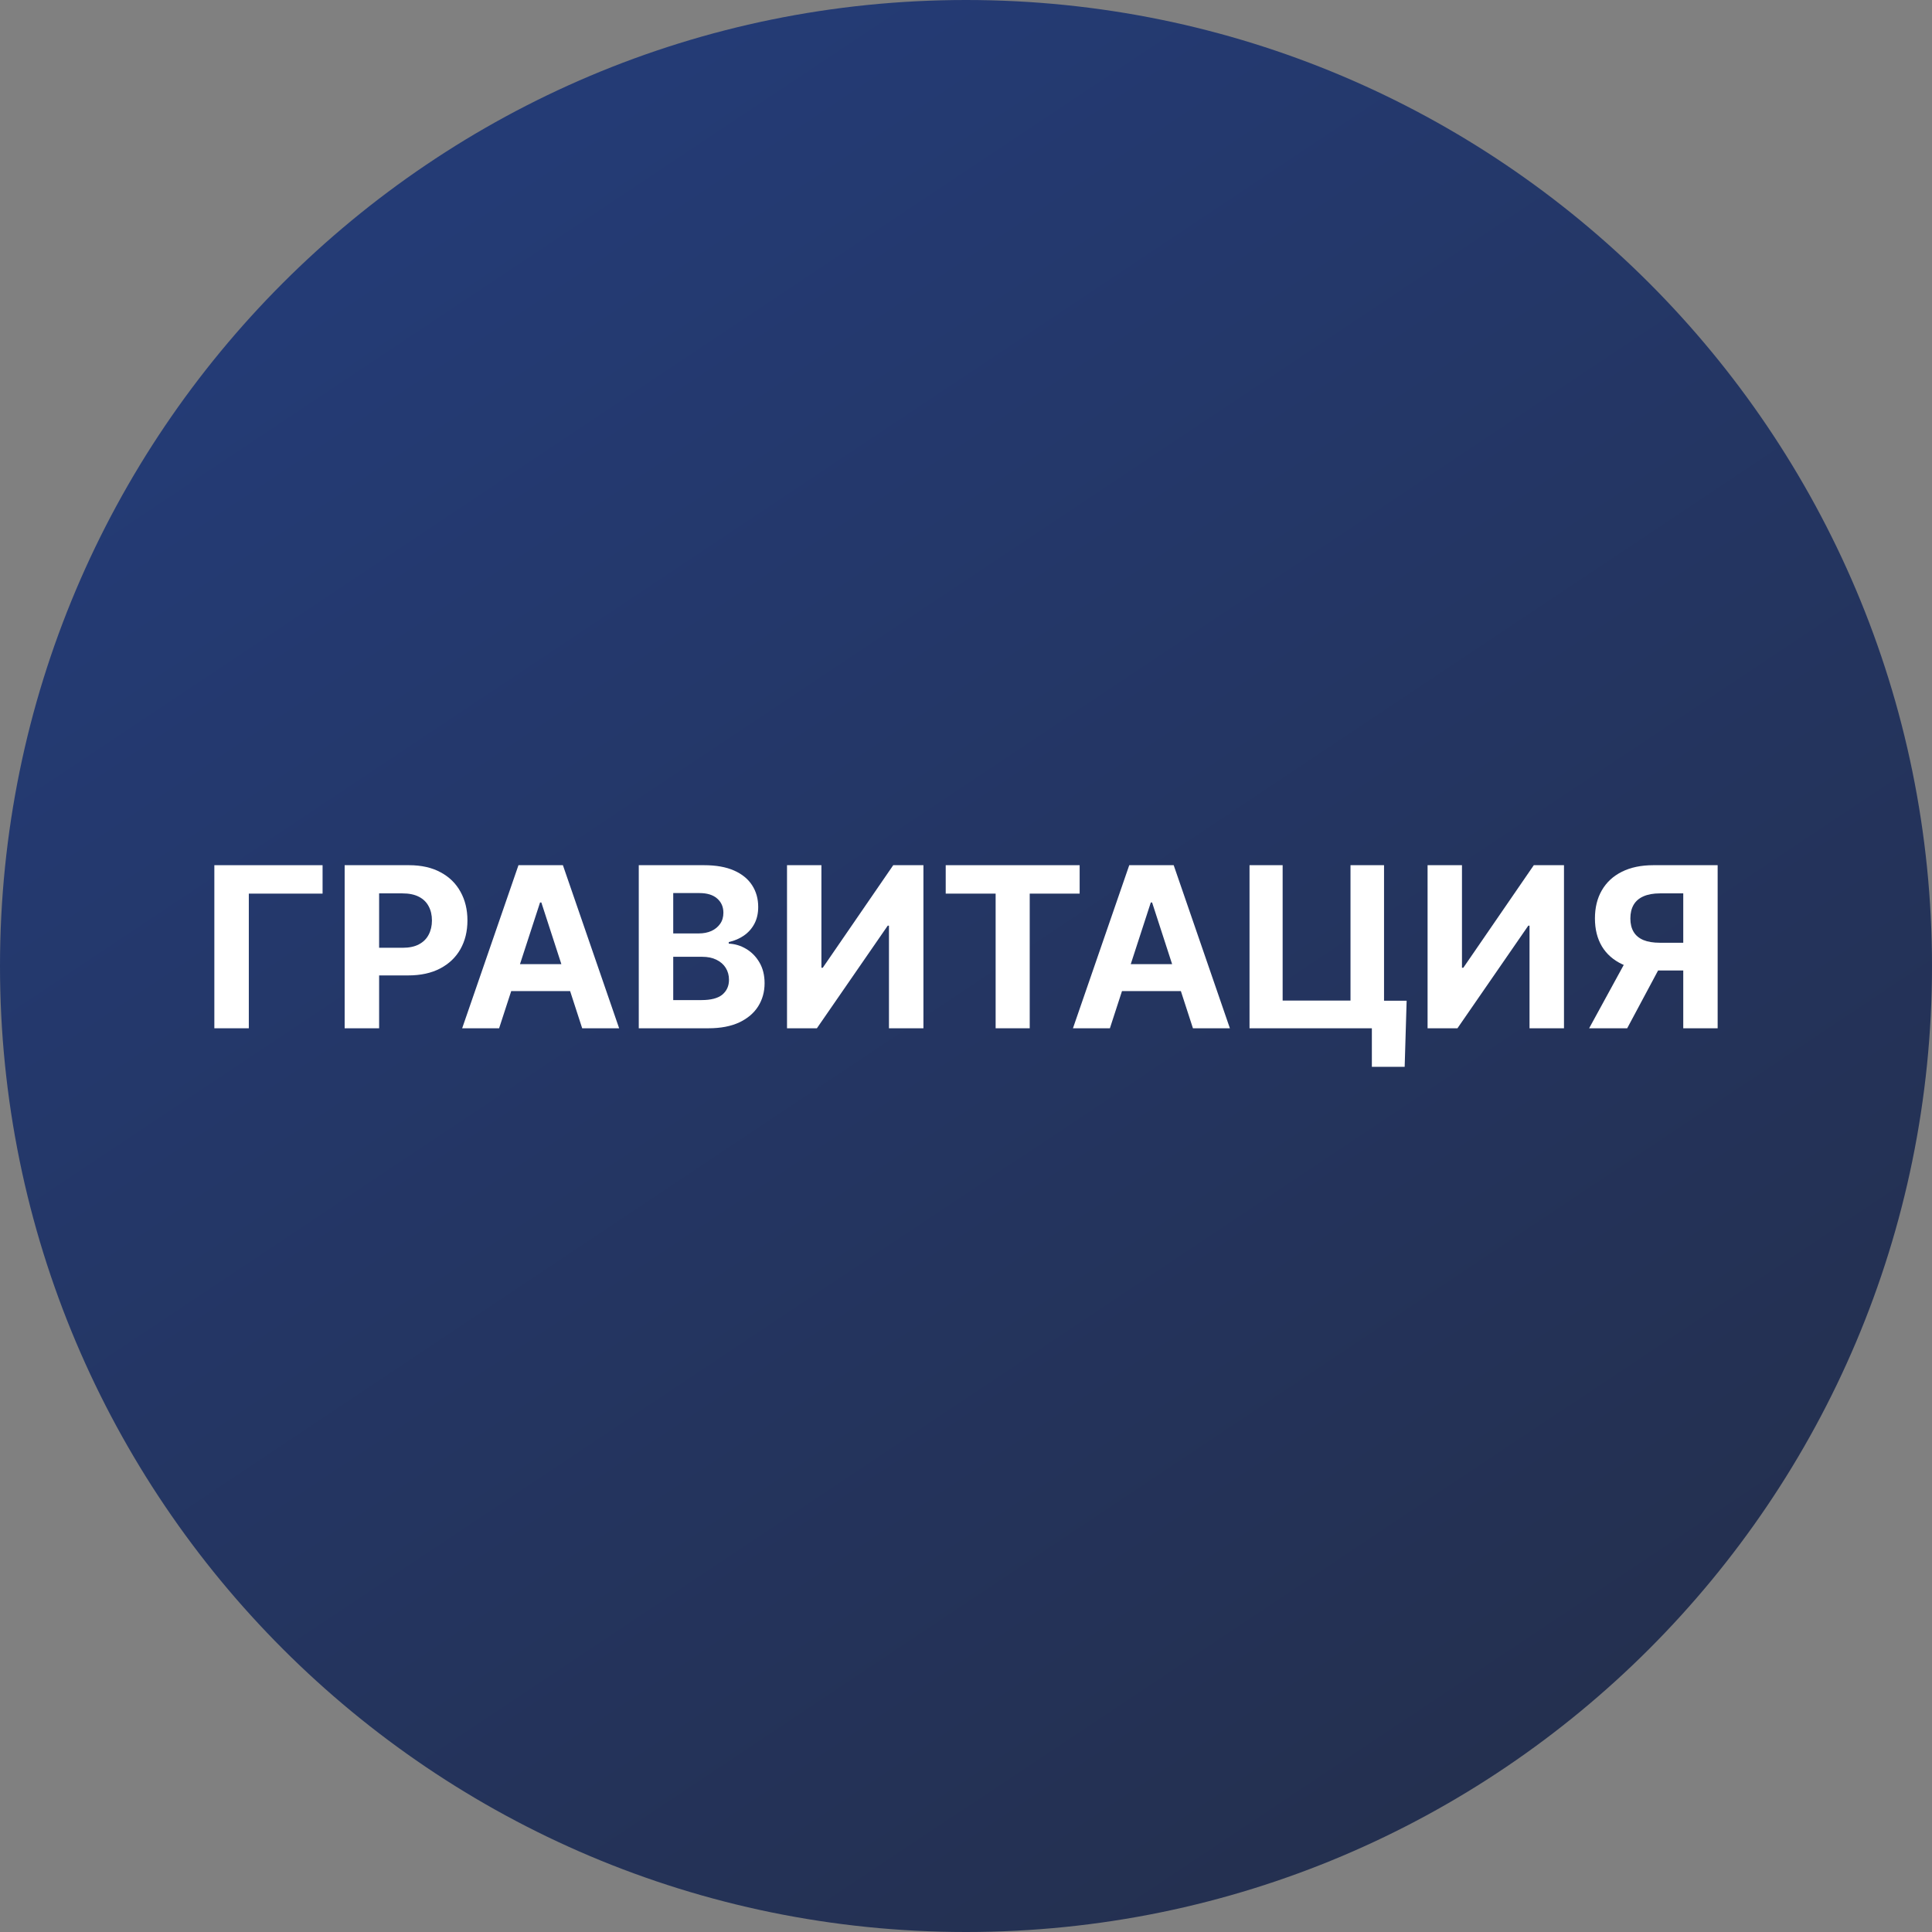 <svg width="56" height="56" viewBox="0 0 56 56" fill="none" xmlns="http://www.w3.org/2000/svg">
<rect x="0" y="0" width="56" height="56" fill="#808080" stroke="none"/>
<g clip-path="url(#clip0_3491_2136)">
<path d="M56 28C56 12.536 43.464 0 28 0C12.536 0 0 12.536 0 28C0 43.464 12.536 56 28 56C43.464 56 56 43.464 56 28Z" fill="url(#paint0_linear_3491_2136)"/>
<path d="M49.787 29.805H48.79V25.895H48.116C47.924 25.895 47.764 25.924 47.636 25.981C47.51 26.036 47.415 26.118 47.352 26.225C47.289 26.333 47.257 26.465 47.257 26.622C47.257 26.778 47.289 26.908 47.352 27.012C47.415 27.117 47.51 27.195 47.636 27.248C47.762 27.3 47.921 27.326 48.111 27.326H49.196V28.13H47.95C47.588 28.13 47.279 28.07 47.022 27.95C46.765 27.829 46.569 27.657 46.433 27.433C46.298 27.206 46.23 26.936 46.23 26.622C46.23 26.31 46.296 26.038 46.429 25.808C46.563 25.575 46.756 25.396 47.008 25.27C47.262 25.142 47.568 25.078 47.925 25.078H49.787V29.805ZM47.237 27.654H48.315L47.165 29.805H46.062L47.237 27.654Z" fill="white"/>
<path d="M41.379 25.078H42.376V28.051H42.415L44.458 25.078H45.333V29.805H44.334V26.83H44.299L42.245 29.805H41.379V25.078Z" fill="white"/>
<path d="M40.772 29.007L40.715 30.923H39.764V29.805H39.431V29.007H40.772ZM36.218 29.805V25.078H37.178V29.002H39.145V25.078H40.117V29.805H36.218Z" fill="white"/>
<path d="M32.171 29.805H31.1L32.732 25.078H34.02L35.649 29.805H34.578L33.394 26.158H33.357L32.171 29.805ZM32.104 27.947H34.634V28.727H32.104V27.947Z" fill="white"/>
<path d="M27.412 25.902V25.078H31.294V25.902H29.847V29.805H28.859V25.902H27.412Z" fill="white"/>
<path d="M22.812 25.078H23.809V28.051H23.848L25.891 25.078H26.766V29.805H25.767V26.83H25.732L23.678 29.805H22.812V25.078Z" fill="white"/>
<path d="M18.515 29.805V25.078H20.407C20.755 25.078 21.045 25.13 21.278 25.233C21.51 25.336 21.685 25.479 21.802 25.662C21.919 25.844 21.977 26.053 21.977 26.29C21.977 26.475 21.94 26.637 21.866 26.777C21.792 26.916 21.691 27.029 21.561 27.119C21.434 27.206 21.288 27.269 21.123 27.306V27.352C21.303 27.359 21.471 27.41 21.628 27.504C21.787 27.598 21.916 27.73 22.014 27.899C22.112 28.067 22.162 28.267 22.162 28.499C22.162 28.75 22.099 28.974 21.975 29.171C21.852 29.366 21.669 29.521 21.428 29.635C21.186 29.748 20.888 29.805 20.534 29.805H18.515ZM19.514 28.988H20.329C20.608 28.988 20.811 28.935 20.938 28.829C21.066 28.721 21.13 28.578 21.13 28.4C21.13 28.269 21.098 28.154 21.035 28.053C20.972 27.953 20.882 27.875 20.765 27.818C20.65 27.761 20.512 27.733 20.352 27.733H19.514V28.988ZM19.514 27.056H20.255C20.392 27.056 20.514 27.032 20.62 26.985C20.727 26.936 20.812 26.866 20.874 26.777C20.937 26.688 20.968 26.581 20.968 26.456C20.968 26.285 20.907 26.148 20.786 26.043C20.666 25.938 20.495 25.886 20.273 25.886H19.514V27.056Z" fill="white"/>
<path d="M14.467 29.805H13.396L15.028 25.078H16.316L17.946 29.805H16.875L15.691 26.158H15.654L14.467 29.805ZM14.4 27.947H16.93V28.727H14.4V27.947Z" fill="white"/>
<path d="M9.99 29.805V25.078H11.855C12.213 25.078 12.519 25.147 12.771 25.284C13.024 25.419 13.216 25.608 13.348 25.849C13.482 26.089 13.549 26.366 13.549 26.68C13.549 26.994 13.481 27.271 13.346 27.511C13.21 27.751 13.014 27.938 12.757 28.072C12.502 28.206 12.193 28.273 11.829 28.273H10.641V27.472H11.668C11.86 27.472 12.019 27.439 12.143 27.372C12.27 27.305 12.363 27.212 12.425 27.093C12.488 26.973 12.52 26.835 12.52 26.68C12.52 26.523 12.488 26.386 12.425 26.269C12.363 26.151 12.27 26.059 12.143 25.994C12.017 25.928 11.857 25.895 11.663 25.895H10.989V29.805H9.99Z" fill="white"/>
<path d="M9.35 25.078V25.902H7.212V29.805H6.213V25.078H9.35Z" fill="white"/>
</g>
<defs>
<linearGradient id="paint0_linear_3491_2136" x1="42.542" y1="51.599" x2="12.431" y2="6.432" gradientUnits="userSpaceOnUse">
<stop stop-color="#243050"/>
<stop offset="1" stop-color="#243B75"/>
</linearGradient>
<clipPath id="clip0_3491_2136">
<rect width="56" height="56" fill="white"/>
</clipPath>
</defs>
</svg>
